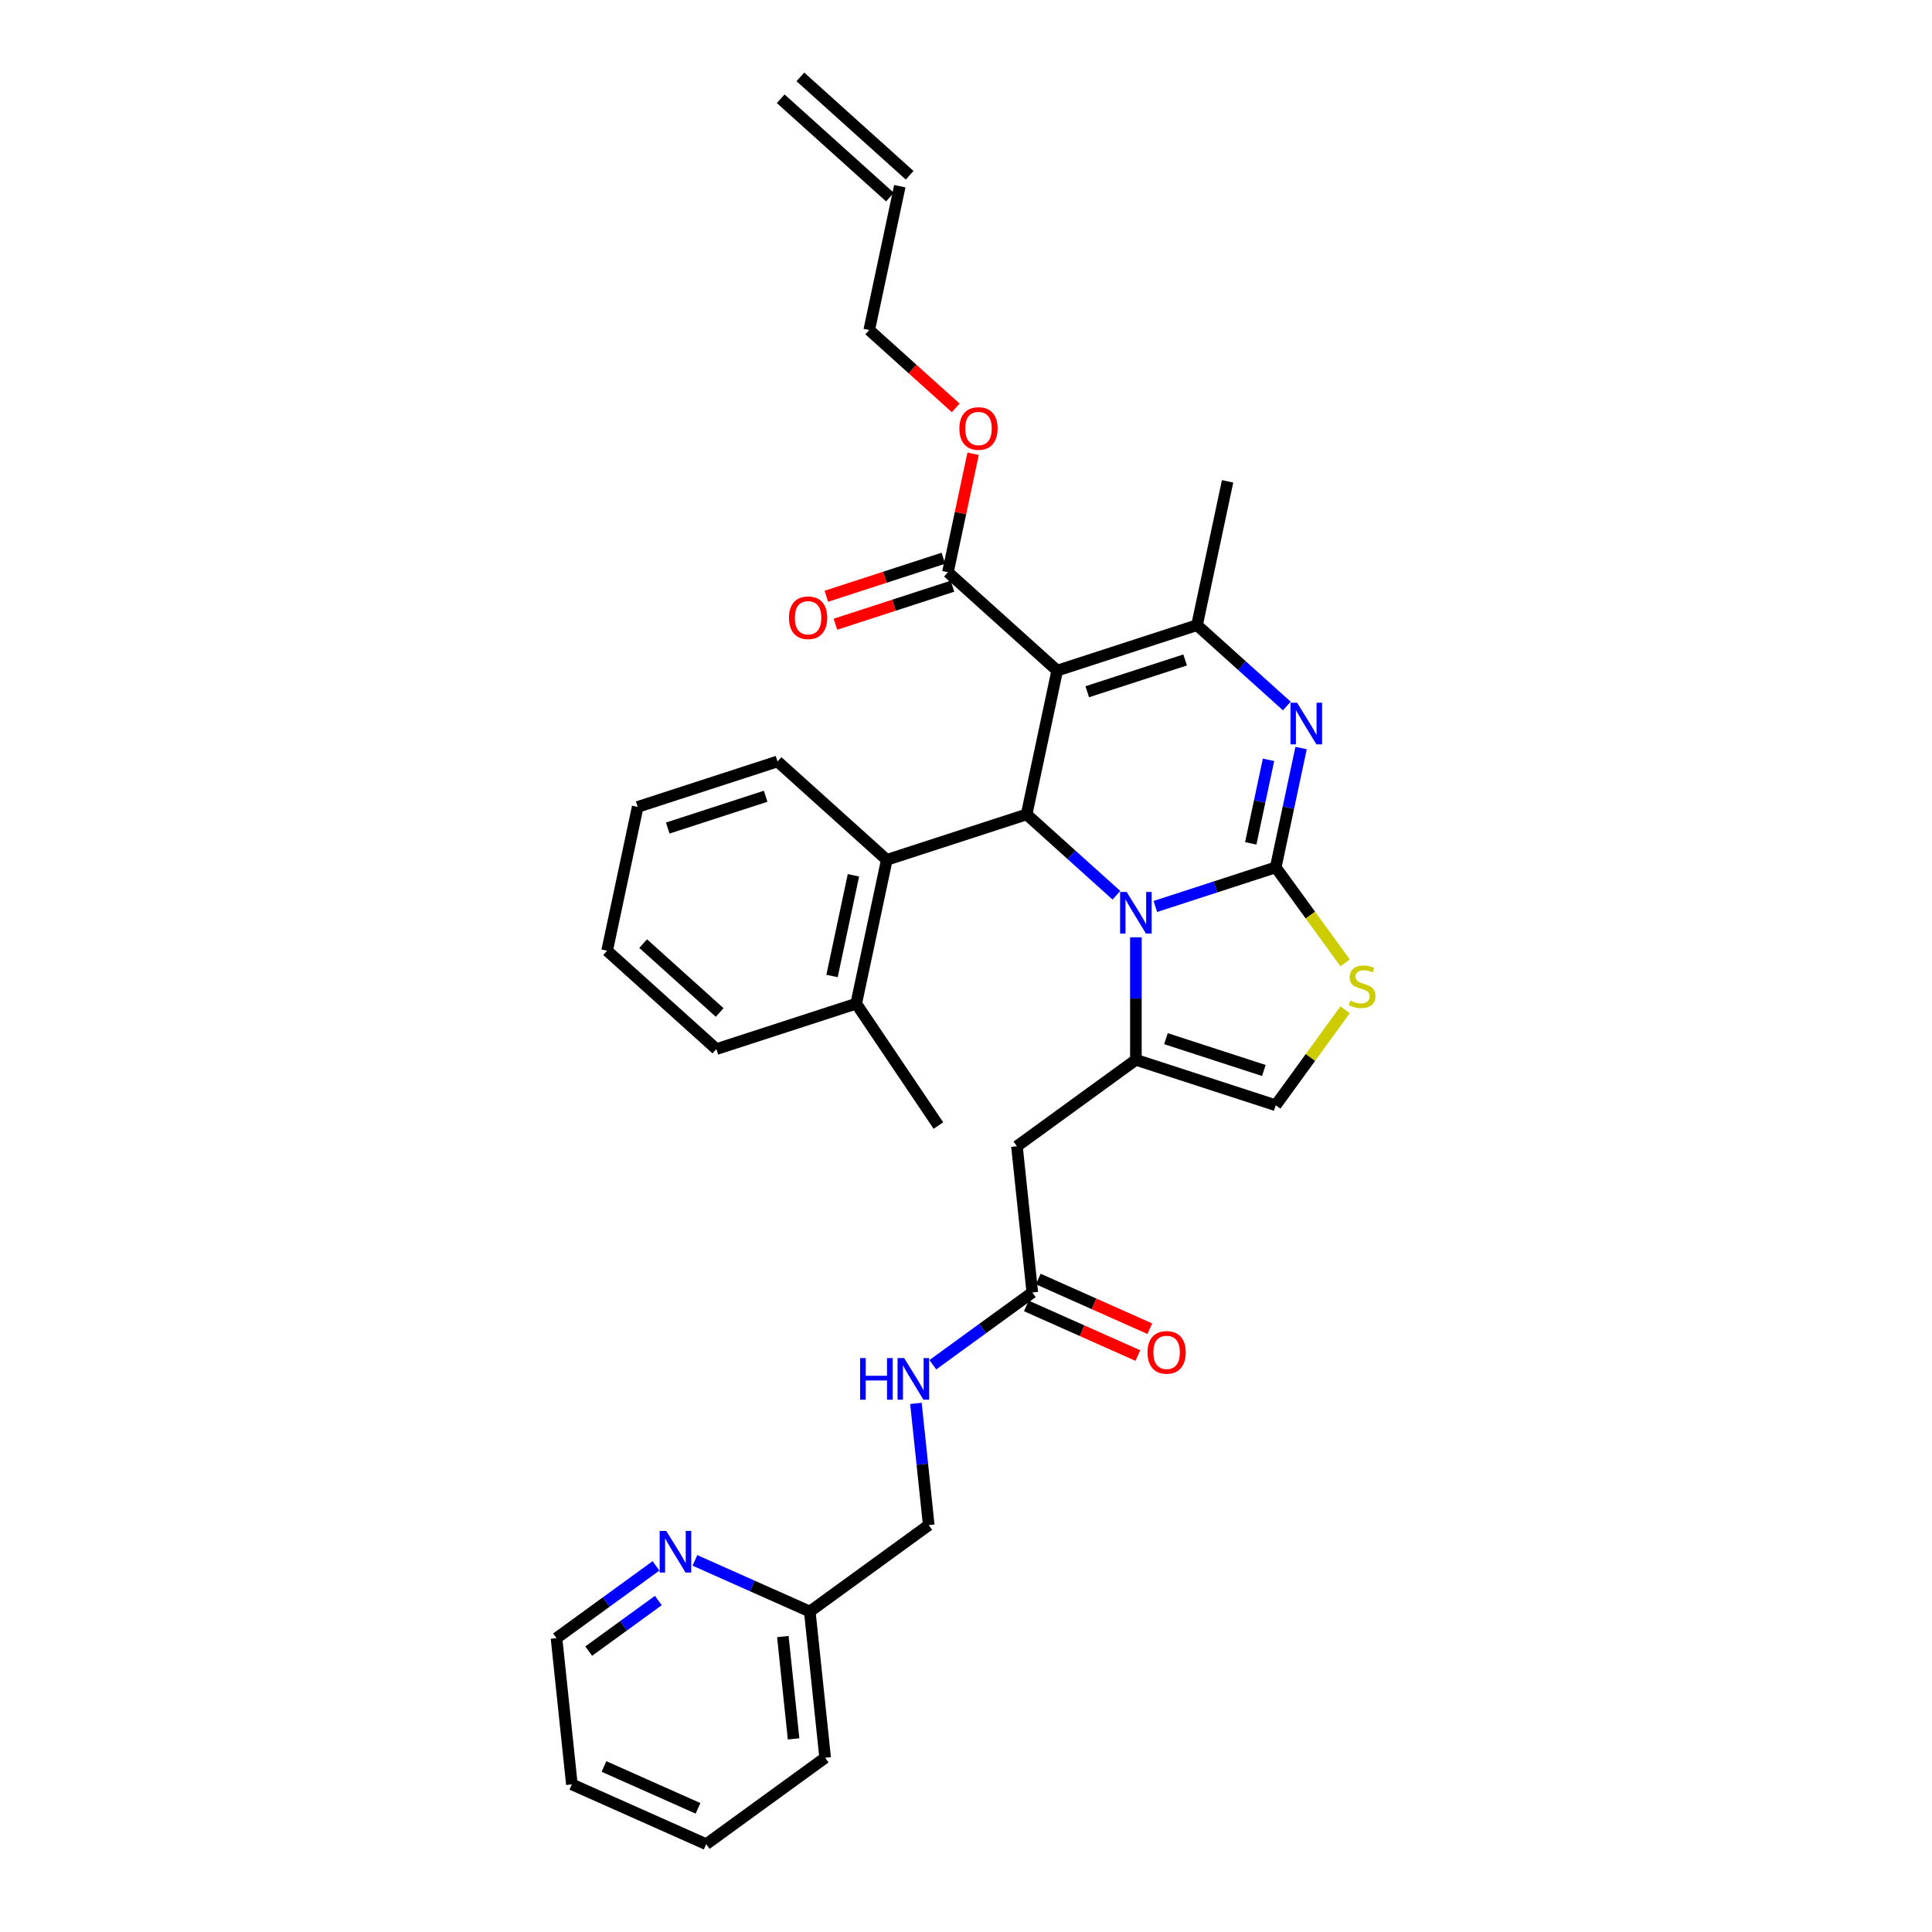 <?xml version='1.0' encoding='iso-8859-1'?>
<svg version='1.1' baseProfile='full'
              xmlns='http://www.w3.org/2000/svg'
                      xmlns:rdkit='http://www.rdkit.org/xml'
                      xmlns:xlink='http://www.w3.org/1999/xlink'
                  xml:space='preserve'
width='1000px' height='1000px' viewBox='0 0 1000 1000'>
<!-- END OF HEADER -->
<rect style='opacity:1.0;fill:#FFFFFF;stroke:none' width='1000' height='1000' x='0' y='0'> </rect>
<path class='bond-0' d='M 365.526,954.545 L 296.003,923.592' style='fill:none;fill-rule:evenodd;stroke:#000000;stroke-width:6px;stroke-linecap:butt;stroke-linejoin:miter;stroke-opacity:1' />
<path class='bond-0' d='M 361.288,935.998 L 312.622,914.33' style='fill:none;fill-rule:evenodd;stroke:#000000;stroke-width:6px;stroke-linecap:butt;stroke-linejoin:miter;stroke-opacity:1' />
<path class='bond-1' d='M 365.526,954.545 L 427.094,909.814' style='fill:none;fill-rule:evenodd;stroke:#000000;stroke-width:6px;stroke-linecap:butt;stroke-linejoin:miter;stroke-opacity:1' />
<path class='bond-2' d='M 534.32,668.98 L 508.574,687.685' style='fill:none;fill-rule:evenodd;stroke:#000000;stroke-width:6px;stroke-linecap:butt;stroke-linejoin:miter;stroke-opacity:1' />
<path class='bond-2' d='M 508.574,687.685 L 482.828,706.391' style='fill:none;fill-rule:evenodd;stroke:#0000FF;stroke-width:6px;stroke-linecap:butt;stroke-linejoin:miter;stroke-opacity:1' />
<path class='bond-3' d='M 531.224,675.932 L 560.088,688.783' style='fill:none;fill-rule:evenodd;stroke:#000000;stroke-width:6px;stroke-linecap:butt;stroke-linejoin:miter;stroke-opacity:1' />
<path class='bond-3' d='M 560.088,688.783 L 588.951,701.634' style='fill:none;fill-rule:evenodd;stroke:#FF0000;stroke-width:6px;stroke-linecap:butt;stroke-linejoin:miter;stroke-opacity:1' />
<path class='bond-3' d='M 537.415,662.028 L 566.278,674.878' style='fill:none;fill-rule:evenodd;stroke:#000000;stroke-width:6px;stroke-linecap:butt;stroke-linejoin:miter;stroke-opacity:1' />
<path class='bond-3' d='M 566.278,674.878 L 595.142,687.729' style='fill:none;fill-rule:evenodd;stroke:#FF0000;stroke-width:6px;stroke-linecap:butt;stroke-linejoin:miter;stroke-opacity:1' />
<path class='bond-4' d='M 534.32,668.98 L 526.365,593.295' style='fill:none;fill-rule:evenodd;stroke:#000000;stroke-width:6px;stroke-linecap:butt;stroke-linejoin:miter;stroke-opacity:1' />
<path class='bond-5' d='M 474.084,726.39 L 477.395,757.894' style='fill:none;fill-rule:evenodd;stroke:#0000FF;stroke-width:6px;stroke-linecap:butt;stroke-linejoin:miter;stroke-opacity:1' />
<path class='bond-5' d='M 477.395,757.894 L 480.707,789.397' style='fill:none;fill-rule:evenodd;stroke:#000000;stroke-width:6px;stroke-linecap:butt;stroke-linejoin:miter;stroke-opacity:1' />
<path class='bond-6' d='M 296.003,923.592 L 288.048,847.907' style='fill:none;fill-rule:evenodd;stroke:#000000;stroke-width:6px;stroke-linecap:butt;stroke-linejoin:miter;stroke-opacity:1' />
<path class='bond-7' d='M 673.438,387.184 L 666.874,418.064' style='fill:none;fill-rule:evenodd;stroke:#0000FF;stroke-width:6px;stroke-linecap:butt;stroke-linejoin:miter;stroke-opacity:1' />
<path class='bond-7' d='M 666.874,418.064 L 660.31,448.944' style='fill:none;fill-rule:evenodd;stroke:#000000;stroke-width:6px;stroke-linecap:butt;stroke-linejoin:miter;stroke-opacity:1' />
<path class='bond-7' d='M 656.581,393.283 L 651.986,414.899' style='fill:none;fill-rule:evenodd;stroke:#0000FF;stroke-width:6px;stroke-linecap:butt;stroke-linejoin:miter;stroke-opacity:1' />
<path class='bond-7' d='M 651.986,414.899 L 647.391,436.515' style='fill:none;fill-rule:evenodd;stroke:#000000;stroke-width:6px;stroke-linecap:butt;stroke-linejoin:miter;stroke-opacity:1' />
<path class='bond-8' d='M 666.057,365.433 L 642.817,344.508' style='fill:none;fill-rule:evenodd;stroke:#0000FF;stroke-width:6px;stroke-linecap:butt;stroke-linejoin:miter;stroke-opacity:1' />
<path class='bond-8' d='M 642.817,344.508 L 619.578,323.583' style='fill:none;fill-rule:evenodd;stroke:#000000;stroke-width:6px;stroke-linecap:butt;stroke-linejoin:miter;stroke-opacity:1' />
<path class='bond-9' d='M 531.378,421.539 L 554.617,442.464' style='fill:none;fill-rule:evenodd;stroke:#000000;stroke-width:6px;stroke-linecap:butt;stroke-linejoin:miter;stroke-opacity:1' />
<path class='bond-9' d='M 554.617,442.464 L 577.857,463.388' style='fill:none;fill-rule:evenodd;stroke:#0000FF;stroke-width:6px;stroke-linecap:butt;stroke-linejoin:miter;stroke-opacity:1' />
<path class='bond-10' d='M 531.378,421.539 L 547.2,347.1' style='fill:none;fill-rule:evenodd;stroke:#000000;stroke-width:6px;stroke-linecap:butt;stroke-linejoin:miter;stroke-opacity:1' />
<path class='bond-11' d='M 531.378,421.539 L 459,445.055' style='fill:none;fill-rule:evenodd;stroke:#000000;stroke-width:6px;stroke-linecap:butt;stroke-linejoin:miter;stroke-opacity:1' />
<path class='bond-12' d='M 547.2,347.1 L 490.645,296.177' style='fill:none;fill-rule:evenodd;stroke:#000000;stroke-width:6px;stroke-linecap:butt;stroke-linejoin:miter;stroke-opacity:1' />
<path class='bond-13' d='M 547.2,347.1 L 619.578,323.583' style='fill:none;fill-rule:evenodd;stroke:#000000;stroke-width:6px;stroke-linecap:butt;stroke-linejoin:miter;stroke-opacity:1' />
<path class='bond-13' d='M 562.76,358.047 L 613.425,341.586' style='fill:none;fill-rule:evenodd;stroke:#000000;stroke-width:6px;stroke-linecap:butt;stroke-linejoin:miter;stroke-opacity:1' />
<path class='bond-14' d='M 619.578,323.583 L 635.4,249.144' style='fill:none;fill-rule:evenodd;stroke:#000000;stroke-width:6px;stroke-linecap:butt;stroke-linejoin:miter;stroke-opacity:1' />
<path class='bond-15' d='M 598.009,469.187 L 629.159,459.066' style='fill:none;fill-rule:evenodd;stroke:#0000FF;stroke-width:6px;stroke-linecap:butt;stroke-linejoin:miter;stroke-opacity:1' />
<path class='bond-15' d='M 629.159,459.066 L 660.31,448.944' style='fill:none;fill-rule:evenodd;stroke:#000000;stroke-width:6px;stroke-linecap:butt;stroke-linejoin:miter;stroke-opacity:1' />
<path class='bond-16' d='M 587.933,485.139 L 587.933,516.851' style='fill:none;fill-rule:evenodd;stroke:#0000FF;stroke-width:6px;stroke-linecap:butt;stroke-linejoin:miter;stroke-opacity:1' />
<path class='bond-16' d='M 587.933,516.851 L 587.933,548.563' style='fill:none;fill-rule:evenodd;stroke:#000000;stroke-width:6px;stroke-linecap:butt;stroke-linejoin:miter;stroke-opacity:1' />
<path class='bond-17' d='M 660.31,448.944 L 678.27,473.663' style='fill:none;fill-rule:evenodd;stroke:#000000;stroke-width:6px;stroke-linecap:butt;stroke-linejoin:miter;stroke-opacity:1' />
<path class='bond-17' d='M 678.27,473.663 L 696.229,498.382' style='fill:none;fill-rule:evenodd;stroke:#CCCC00;stroke-width:6px;stroke-linecap:butt;stroke-linejoin:miter;stroke-opacity:1' />
<path class='bond-18' d='M 696.229,522.641 L 678.27,547.361' style='fill:none;fill-rule:evenodd;stroke:#CCCC00;stroke-width:6px;stroke-linecap:butt;stroke-linejoin:miter;stroke-opacity:1' />
<path class='bond-18' d='M 678.27,547.361 L 660.31,572.08' style='fill:none;fill-rule:evenodd;stroke:#000000;stroke-width:6px;stroke-linecap:butt;stroke-linejoin:miter;stroke-opacity:1' />
<path class='bond-19' d='M 660.31,572.08 L 587.933,548.563' style='fill:none;fill-rule:evenodd;stroke:#000000;stroke-width:6px;stroke-linecap:butt;stroke-linejoin:miter;stroke-opacity:1' />
<path class='bond-19' d='M 654.157,554.077 L 603.493,537.615' style='fill:none;fill-rule:evenodd;stroke:#000000;stroke-width:6px;stroke-linecap:butt;stroke-linejoin:miter;stroke-opacity:1' />
<path class='bond-20' d='M 587.933,548.563 L 526.365,593.295' style='fill:none;fill-rule:evenodd;stroke:#000000;stroke-width:6px;stroke-linecap:butt;stroke-linejoin:miter;stroke-opacity:1' />
<path class='bond-21' d='M 459,445.055 L 443.178,519.495' style='fill:none;fill-rule:evenodd;stroke:#000000;stroke-width:6px;stroke-linecap:butt;stroke-linejoin:miter;stroke-opacity:1' />
<path class='bond-21' d='M 441.739,453.057 L 430.663,505.164' style='fill:none;fill-rule:evenodd;stroke:#000000;stroke-width:6px;stroke-linecap:butt;stroke-linejoin:miter;stroke-opacity:1' />
<path class='bond-22' d='M 459,445.055 L 402.446,394.133' style='fill:none;fill-rule:evenodd;stroke:#000000;stroke-width:6px;stroke-linecap:butt;stroke-linejoin:miter;stroke-opacity:1' />
<path class='bond-23' d='M 490.645,296.177 L 497.161,265.525' style='fill:none;fill-rule:evenodd;stroke:#000000;stroke-width:6px;stroke-linecap:butt;stroke-linejoin:miter;stroke-opacity:1' />
<path class='bond-23' d='M 497.161,265.525 L 503.676,234.873' style='fill:none;fill-rule:evenodd;stroke:#FF0000;stroke-width:6px;stroke-linecap:butt;stroke-linejoin:miter;stroke-opacity:1' />
<path class='bond-24' d='M 488.294,288.94 L 458.003,298.782' style='fill:none;fill-rule:evenodd;stroke:#000000;stroke-width:6px;stroke-linecap:butt;stroke-linejoin:miter;stroke-opacity:1' />
<path class='bond-24' d='M 458.003,298.782 L 427.712,308.624' style='fill:none;fill-rule:evenodd;stroke:#FF0000;stroke-width:6px;stroke-linecap:butt;stroke-linejoin:miter;stroke-opacity:1' />
<path class='bond-24' d='M 492.997,303.415 L 462.706,313.257' style='fill:none;fill-rule:evenodd;stroke:#000000;stroke-width:6px;stroke-linecap:butt;stroke-linejoin:miter;stroke-opacity:1' />
<path class='bond-24' d='M 462.706,313.257 L 432.416,323.099' style='fill:none;fill-rule:evenodd;stroke:#FF0000;stroke-width:6px;stroke-linecap:butt;stroke-linejoin:miter;stroke-opacity:1' />
<path class='bond-25' d='M 494.672,211.117 L 472.293,190.967' style='fill:none;fill-rule:evenodd;stroke:#FF0000;stroke-width:6px;stroke-linecap:butt;stroke-linejoin:miter;stroke-opacity:1' />
<path class='bond-25' d='M 472.293,190.967 L 449.913,170.816' style='fill:none;fill-rule:evenodd;stroke:#000000;stroke-width:6px;stroke-linecap:butt;stroke-linejoin:miter;stroke-opacity:1' />
<path class='bond-26' d='M 443.178,519.495 L 485.73,582.588' style='fill:none;fill-rule:evenodd;stroke:#000000;stroke-width:6px;stroke-linecap:butt;stroke-linejoin:miter;stroke-opacity:1' />
<path class='bond-27' d='M 443.178,519.495 L 370.801,543.011' style='fill:none;fill-rule:evenodd;stroke:#000000;stroke-width:6px;stroke-linecap:butt;stroke-linejoin:miter;stroke-opacity:1' />
<path class='bond-28' d='M 402.446,394.133 L 330.068,417.65' style='fill:none;fill-rule:evenodd;stroke:#000000;stroke-width:6px;stroke-linecap:butt;stroke-linejoin:miter;stroke-opacity:1' />
<path class='bond-28' d='M 396.292,412.136 L 345.628,428.598' style='fill:none;fill-rule:evenodd;stroke:#000000;stroke-width:6px;stroke-linecap:butt;stroke-linejoin:miter;stroke-opacity:1' />
<path class='bond-29' d='M 449.913,170.816 L 465.736,96.377' style='fill:none;fill-rule:evenodd;stroke:#000000;stroke-width:6px;stroke-linecap:butt;stroke-linejoin:miter;stroke-opacity:1' />
<path class='bond-30' d='M 470.828,90.721 L 414.273,39.799' style='fill:none;fill-rule:evenodd;stroke:#000000;stroke-width:6px;stroke-linecap:butt;stroke-linejoin:miter;stroke-opacity:1' />
<path class='bond-30' d='M 460.643,102.032 L 404.089,51.11' style='fill:none;fill-rule:evenodd;stroke:#000000;stroke-width:6px;stroke-linecap:butt;stroke-linejoin:miter;stroke-opacity:1' />
<path class='bond-31' d='M 370.801,543.011 L 314.246,492.089' style='fill:none;fill-rule:evenodd;stroke:#000000;stroke-width:6px;stroke-linecap:butt;stroke-linejoin:miter;stroke-opacity:1' />
<path class='bond-31' d='M 372.502,524.062 L 332.913,488.417' style='fill:none;fill-rule:evenodd;stroke:#000000;stroke-width:6px;stroke-linecap:butt;stroke-linejoin:miter;stroke-opacity:1' />
<path class='bond-32' d='M 330.068,417.65 L 314.246,492.089' style='fill:none;fill-rule:evenodd;stroke:#000000;stroke-width:6px;stroke-linecap:butt;stroke-linejoin:miter;stroke-opacity:1' />
<path class='bond-33' d='M 288.048,847.907 L 313.794,829.201' style='fill:none;fill-rule:evenodd;stroke:#000000;stroke-width:6px;stroke-linecap:butt;stroke-linejoin:miter;stroke-opacity:1' />
<path class='bond-33' d='M 313.794,829.201 L 339.54,810.496' style='fill:none;fill-rule:evenodd;stroke:#0000FF;stroke-width:6px;stroke-linecap:butt;stroke-linejoin:miter;stroke-opacity:1' />
<path class='bond-33' d='M 304.718,854.609 L 322.74,841.515' style='fill:none;fill-rule:evenodd;stroke:#000000;stroke-width:6px;stroke-linecap:butt;stroke-linejoin:miter;stroke-opacity:1' />
<path class='bond-33' d='M 322.74,841.515 L 340.763,828.421' style='fill:none;fill-rule:evenodd;stroke:#0000FF;stroke-width:6px;stroke-linecap:butt;stroke-linejoin:miter;stroke-opacity:1' />
<path class='bond-34' d='M 359.692,807.661 L 389.415,820.895' style='fill:none;fill-rule:evenodd;stroke:#0000FF;stroke-width:6px;stroke-linecap:butt;stroke-linejoin:miter;stroke-opacity:1' />
<path class='bond-34' d='M 389.415,820.895 L 419.139,834.129' style='fill:none;fill-rule:evenodd;stroke:#000000;stroke-width:6px;stroke-linecap:butt;stroke-linejoin:miter;stroke-opacity:1' />
<path class='bond-35' d='M 419.139,834.129 L 427.094,909.814' style='fill:none;fill-rule:evenodd;stroke:#000000;stroke-width:6px;stroke-linecap:butt;stroke-linejoin:miter;stroke-opacity:1' />
<path class='bond-35' d='M 405.195,847.072 L 410.763,900.052' style='fill:none;fill-rule:evenodd;stroke:#000000;stroke-width:6px;stroke-linecap:butt;stroke-linejoin:miter;stroke-opacity:1' />
<path class='bond-36' d='M 419.139,834.129 L 480.707,789.397' style='fill:none;fill-rule:evenodd;stroke:#000000;stroke-width:6px;stroke-linecap:butt;stroke-linejoin:miter;stroke-opacity:1' />
<path  class='atom-2' d='M 445.188 702.936
L 448.11 702.936
L 448.11 712.098
L 459.129 712.098
L 459.129 702.936
L 462.052 702.936
L 462.052 724.488
L 459.129 724.488
L 459.129 714.534
L 448.11 714.534
L 448.11 724.488
L 445.188 724.488
L 445.188 702.936
' fill='#0000FF'/>
<path  class='atom-2' d='M 467.988 702.936
L 475.05 714.351
Q 475.75 715.477, 476.877 717.517
Q 478.003 719.556, 478.064 719.678
L 478.064 702.936
L 480.925 702.936
L 480.925 724.488
L 477.972 724.488
L 470.393 712.007
Q 469.51 710.546, 468.566 708.872
Q 467.653 707.197, 467.379 706.68
L 467.379 724.488
L 464.578 724.488
L 464.578 702.936
L 467.988 702.936
' fill='#0000FF'/>
<path  class='atom-3' d='M 593.949 699.994
Q 593.949 694.819, 596.506 691.927
Q 599.063 689.036, 603.842 689.036
Q 608.622 689.036, 611.179 691.927
Q 613.736 694.819, 613.736 699.994
Q 613.736 705.23, 611.148 708.213
Q 608.561 711.166, 603.842 711.166
Q 599.094 711.166, 596.506 708.213
Q 593.949 705.261, 593.949 699.994
M 603.842 708.731
Q 607.13 708.731, 608.896 706.539
Q 610.692 704.317, 610.692 699.994
Q 610.692 695.763, 608.896 693.632
Q 607.13 691.471, 603.842 691.471
Q 600.555 691.471, 598.759 693.602
Q 596.993 695.733, 596.993 699.994
Q 596.993 704.347, 598.759 706.539
Q 600.555 708.731, 603.842 708.731
' fill='#FF0000'/>
<path  class='atom-5' d='M 671.369 363.729
L 678.431 375.144
Q 679.131 376.27, 680.257 378.31
Q 681.384 380.35, 681.445 380.471
L 681.445 363.729
L 684.306 363.729
L 684.306 385.281
L 681.353 385.281
L 673.774 372.8
Q 672.891 371.339, 671.947 369.665
Q 671.034 367.991, 670.76 367.473
L 670.76 385.281
L 667.959 385.281
L 667.959 363.729
L 671.369 363.729
' fill='#0000FF'/>
<path  class='atom-9' d='M 583.169 461.685
L 590.231 473.1
Q 590.931 474.226, 592.057 476.266
Q 593.184 478.306, 593.245 478.427
L 593.245 461.685
L 596.106 461.685
L 596.106 483.237
L 593.153 483.237
L 585.574 470.756
Q 584.691 469.295, 583.747 467.621
Q 582.834 465.947, 582.56 465.429
L 582.56 483.237
L 579.759 483.237
L 579.759 461.685
L 583.169 461.685
' fill='#0000FF'/>
<path  class='atom-11' d='M 698.954 517.909
Q 699.197 518, 700.202 518.427
Q 701.206 518.853, 702.302 519.127
Q 703.429 519.37, 704.524 519.37
Q 706.564 519.37, 707.751 518.396
Q 708.938 517.392, 708.938 515.656
Q 708.938 514.469, 708.329 513.739
Q 707.751 513.008, 706.838 512.612
Q 705.925 512.217, 704.403 511.76
Q 702.485 511.182, 701.328 510.634
Q 700.202 510.086, 699.38 508.929
Q 698.588 507.772, 698.588 505.824
Q 698.588 503.115, 700.415 501.441
Q 702.272 499.766, 705.925 499.766
Q 708.421 499.766, 711.252 500.954
L 710.552 503.297
Q 707.964 502.232, 706.016 502.232
Q 703.916 502.232, 702.759 503.115
Q 701.602 503.967, 701.632 505.459
Q 701.632 506.616, 702.211 507.316
Q 702.82 508.016, 703.672 508.412
Q 704.555 508.807, 706.016 509.264
Q 707.964 509.873, 709.121 510.481
Q 710.278 511.09, 711.1 512.338
Q 711.952 513.556, 711.952 515.656
Q 711.952 518.64, 709.943 520.253
Q 707.964 521.836, 704.646 521.836
Q 702.728 521.836, 701.267 521.41
Q 699.836 521.014, 698.132 520.314
L 698.954 517.909
' fill='#CCCC00'/>
<path  class='atom-17' d='M 496.575 221.799
Q 496.575 216.624, 499.132 213.732
Q 501.689 210.84, 506.468 210.84
Q 511.247 210.84, 513.804 213.732
Q 516.361 216.624, 516.361 221.799
Q 516.361 227.035, 513.774 230.018
Q 511.186 232.971, 506.468 232.971
Q 501.719 232.971, 499.132 230.018
Q 496.575 227.065, 496.575 221.799
M 506.468 230.536
Q 509.756 230.536, 511.521 228.344
Q 513.317 226.122, 513.317 221.799
Q 513.317 217.568, 511.521 215.437
Q 509.756 213.276, 506.468 213.276
Q 503.18 213.276, 501.384 215.406
Q 499.619 217.537, 499.619 221.799
Q 499.619 226.152, 501.384 228.344
Q 503.18 230.536, 506.468 230.536
' fill='#FF0000'/>
<path  class='atom-18' d='M 408.375 319.755
Q 408.375 314.58, 410.932 311.688
Q 413.489 308.796, 418.268 308.796
Q 423.047 308.796, 425.604 311.688
Q 428.161 314.58, 428.161 319.755
Q 428.161 324.991, 425.574 327.974
Q 422.986 330.927, 418.268 330.927
Q 413.519 330.927, 410.932 327.974
Q 408.375 325.021, 408.375 319.755
M 418.268 328.492
Q 421.556 328.492, 423.321 326.3
Q 425.117 324.078, 425.117 319.755
Q 425.117 315.524, 423.321 313.393
Q 421.556 311.232, 418.268 311.232
Q 414.98 311.232, 413.184 313.362
Q 411.419 315.493, 411.419 319.755
Q 411.419 324.108, 413.184 326.3
Q 414.98 328.492, 418.268 328.492
' fill='#FF0000'/>
<path  class='atom-30' d='M 344.852 792.399
L 351.914 803.814
Q 352.614 804.941, 353.741 806.98
Q 354.867 809.02, 354.928 809.141
L 354.928 792.399
L 357.789 792.399
L 357.789 813.951
L 354.837 813.951
L 347.257 801.47
Q 346.374 800.009, 345.43 798.335
Q 344.517 796.661, 344.243 796.143
L 344.243 813.951
L 341.443 813.951
L 341.443 792.399
L 344.852 792.399
' fill='#0000FF'/>
</svg>
